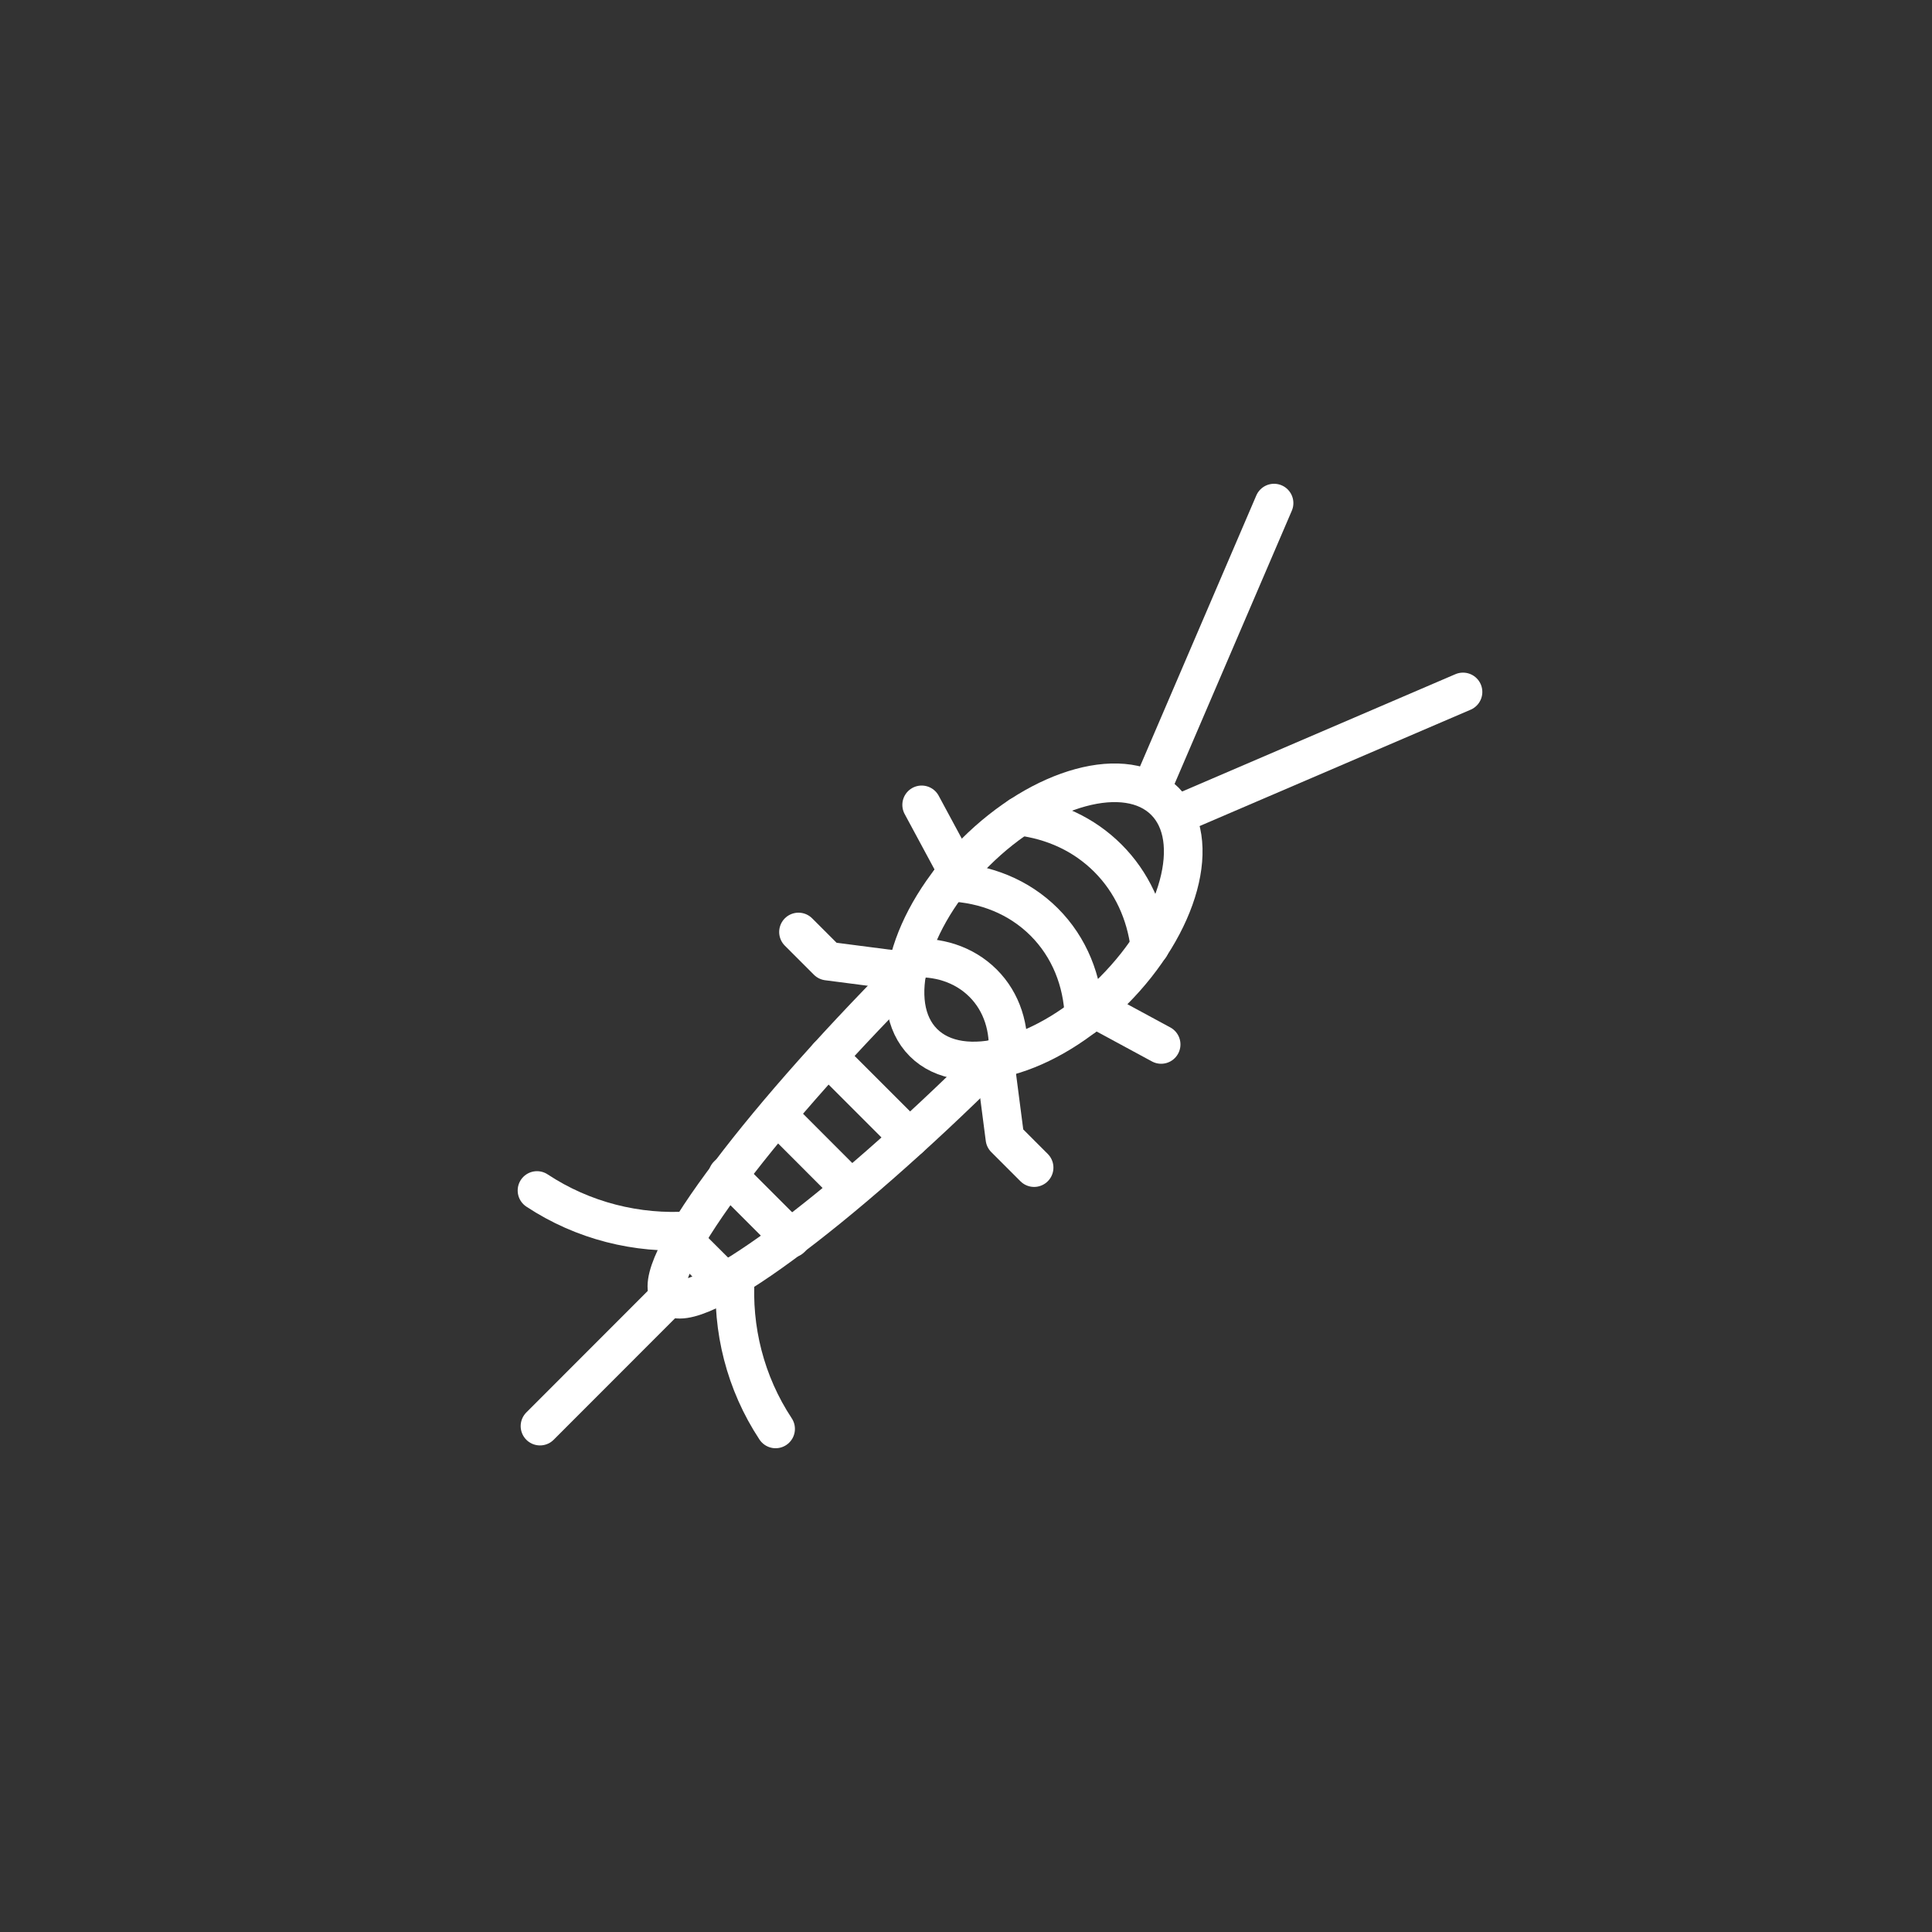<?xml version="1.0" encoding="UTF-8"?>
<svg id="Layer_1" data-name="Layer 1" xmlns="http://www.w3.org/2000/svg" viewBox="0 0 200 200">
  <rect x="0" y="0" width="200" height="200" fill="#333333" stroke="none"/>
  <defs>
    <style>
      .cls-1 {
        fill: none;
        stroke: #fff;
        stroke-linecap: round;
        stroke-linejoin: round;
        stroke-width: 4px;
      }
    </style>
  </defs>
  <ellipse class="cls-1" cx="108.09" cy="95.44" rx="17.67" ry="10.12" transform="translate(-35.83 104.38) rotate(-45)"/>
  <path class="cls-1" d="M105.55,84.49c3.45.42,6.65,1.86,9.14,4.35,2.49,2.49,3.92,5.69,4.35,9.14"/>
  <path class="cls-1" d="M98.28,91.31c3.71.15,7.18,1.51,9.81,4.13,2.63,2.63,3.99,6.1,4.13,9.81"/>
  <path class="cls-1" d="M94.19,99.21c2.84-.25,5.59.59,7.57,2.56s2.81,4.73,2.56,7.57"/>
  <path class="cls-1" d="M93.84,100.82h0c-15.97,16.06-26.89,30.92-24.47,33.34,2.42,2.42,17.27-8.5,33.33-24.47h0"/>
  <line class="cls-1" x1="85.7" y1="109.37" x2="94.15" y2="117.82"/>
  <line class="cls-1" x1="80.45" y1="115.44" x2="88.08" y2="123.08"/>
  <line class="cls-1" x1="75.33" y1="121.65" x2="81.87" y2="128.19"/>
  <line class="cls-1" x1="70.82" y1="128.47" x2="75.06" y2="132.7"/>
  <line class="cls-1" x1="121.94" y1="84.3" x2="151.45" y2="71.63"/>
  <line class="cls-1" x1="113.4" y1="104.44" x2="120.2" y2="108.12"/>
  <polyline class="cls-1" points="103.01 109.99 104.03 117.85 107.05 120.87"/>
  <line class="cls-1" x1="69.37" y1="134.15" x2="55.9" y2="147.63"/>
  <path class="cls-1" d="M80.29,147.92c-3.15-4.77-4.53-10.36-4.16-15.86"/>
  <line class="cls-1" x1="119.23" y1="81.58" x2="131.89" y2="52.08"/>
  <line class="cls-1" x1="99.08" y1="90.13" x2="95.41" y2="83.32"/>
  <polyline class="cls-1" points="93.54 100.51 85.67 99.49 82.66 96.48"/>
  <path class="cls-1" d="M71.45,127.4c-5.49.37-11.09-1.01-15.86-4.16"/>
</svg>